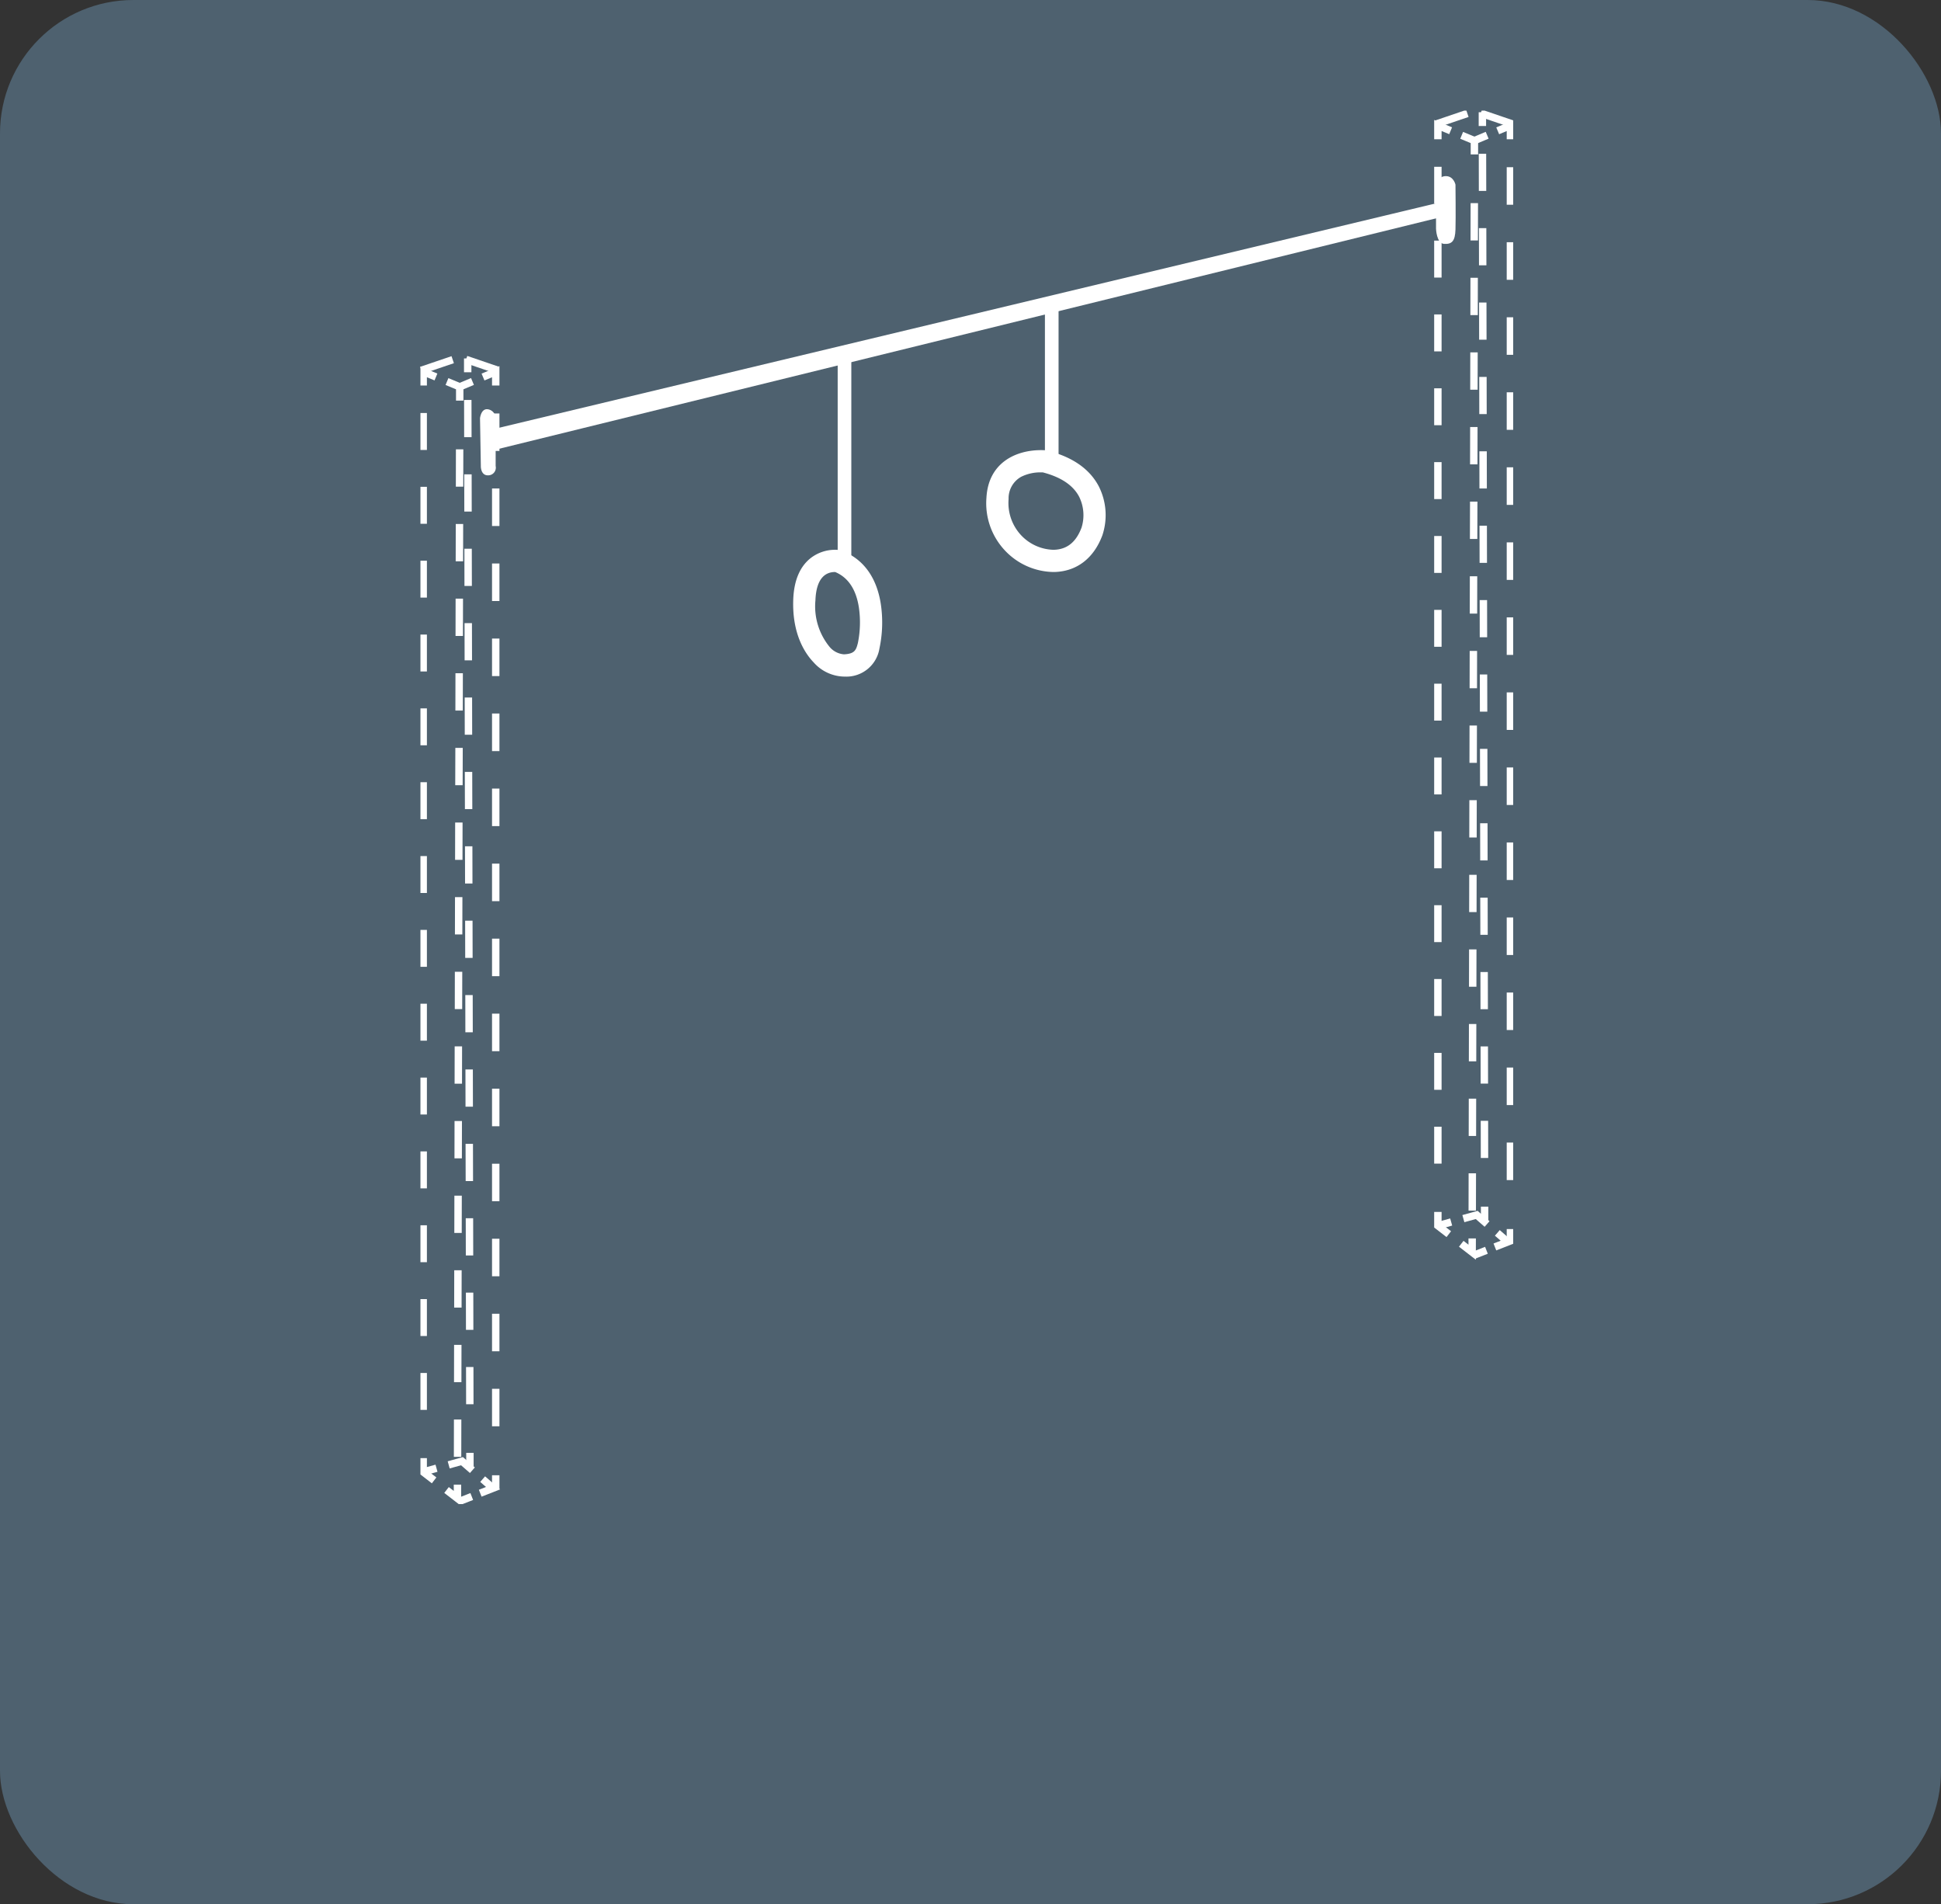 <svg xmlns="http://www.w3.org/2000/svg" xmlns:xlink="http://www.w3.org/1999/xlink" width="262" height="257" viewBox="0 0 262 257"><rect x="0" y="0" width="262" height="257" fill="#333333" stroke="none"/><defs><clipPath id="a"><rect width="147.5" height="188.074" fill="none"/></clipPath></defs><g transform="translate(-135 -1836.5)"><rect width="262" height="257" rx="18" transform="translate(135 1836.5)" fill="#4e616f"/><g transform="translate(191.752 1851.427)"><g transform="translate(0)" clip-path="url(#a)"><path d="M13.629,47.136l127.354-30.5s1.262-.421,1.473.526-.947,1.367-.947,1.367L13.629,49.975Z" transform="translate(-3.477 -4.22)" fill="#fff"/><path d="M10.907,61.793l-.112-6.47s.12-1.254.968-1.222a1.239,1.239,0,0,1,1.143,1.156v6.508a1.037,1.037,0,0,1-1.052,1.262c-.973,0-.948-1.233-.948-1.233" transform="translate(-2.754 -13.8)" fill="#fff"/><path d="M184.029,13.027v5.941s.053,2,1.1,2.051,1.473-.368,1.525-1.945,0-6.047,0-6.047-.239-1.157-1.3-1.157-1.326,1.157-1.326,1.157" transform="translate(-46.943 -3.028)" fill="#fff"/><path d="M75.606,44.617V71.644l1.841,1.841V43.776Z" transform="translate(-19.286 -11.167)" fill="#fff"/><path d="M73.7,80.085a4.115,4.115,0,0,1,.573.036l.156.023.148.055c2.9,1.078,4.731,3.555,5.3,7.164A16.854,16.854,0,0,1,79.7,93.4,4.519,4.519,0,0,1,75.045,97.2a5.635,5.635,0,0,1-4.227-1.918c-1.1-1.141-2.923-3.759-2.754-8.468.09-2.536.866-4.411,2.306-5.572A5.348,5.348,0,0,1,73.7,80.085Zm.02,3H73.7c-1.143,0-2.529.665-2.642,3.831a8.627,8.627,0,0,0,1.915,6.278,2.809,2.809,0,0,0,1.935,1c1.445-.065,1.639-.568,1.881-1.528a13.986,13.986,0,0,0,.128-4.839C76.536,85.407,75.461,83.811,73.724,83.085Z" transform="translate(-17.742 -20.811)" fill="#fff"/><path d="M113.159,34.158V55.926L115,57.408V33.48Z" transform="translate(-28.865 -8.54)" fill="#fff"/><path d="M110.422,62.029h0c.368,0,.605.022.649.026l.11.011.107.027c3.372.845,5.708,2.467,6.944,4.821a8.613,8.613,0,0,1,.483,6.615c-1.161,3.1-3.449,4.857-6.444,4.947-.071,0-.142,0-.213,0a9.176,9.176,0,0,1-6.492-2.9,9.294,9.294,0,0,1-2.5-7.1C103.315,63.723,107.03,62.029,110.422,62.029Zm.264,3.006c-.062,0-.152-.006-.263-.006h0a5.836,5.836,0,0,0-2.671.6,3.32,3.32,0,0,0-1.693,3.009,6.361,6.361,0,0,0,1.685,4.873,6.213,6.213,0,0,0,4.316,1.968l.123,0c1.77-.053,2.988-1.035,3.724-3a5.611,5.611,0,0,0-.33-4.168C114.769,66.769,113.124,65.668,110.686,65.035Z" transform="translate(-26.668 -16.205)" fill="#fff"/><path d="M.194,1.183-.194.261,1.523-.461l.388.922Z" transform="translate(5.306 36.558)" fill="#fff"/><path d="M13.557,49.167h-1v-1.11l-1.023.43-.388-.922,2.411-1.013Z" transform="translate(-2.893 -12.067)" fill="#fff"/><path d="M.5,136.7h-1v-5.063h1Zm0-10.126h-1v-5.063h1Zm0-10.126h-1v-5.063h1Zm0-10.126h-1V101.26h1ZM.5,96.2h-1V91.134h1Zm0-10.126h-1V81.008h1Zm0-10.126h-1V70.882h1Zm0-10.126h-1V60.756h1Zm0-10.126h-1V50.63h1Zm0-10.126h-1V40.5h1Zm0-10.126h-1V30.378h1Zm0-10.126h-1V20.252h1Zm0-10.126h-1V10.126h1ZM.5,5.063h-1V0h1Z" transform="translate(10.164 40.872)" fill="#fff"/><path d="M.5,1.862h-1V0h1Z" transform="translate(10.164 184.182)" fill="#fff"/><path d="M1,49.167H0v-2.61l2.412,1-.382.924L1,48.053Z" transform="translate(-0.128 -12.067)" fill="#fff"/><path d="M.5,134.541h-1v-4.983h1Zm0-9.966h-1v-4.983h1Zm0-9.966h-1v-4.983h1Zm0-9.966h-1V99.66h1Zm0-9.966h-1V89.694h1Zm0-9.966h-1V79.728h1Zm0-9.966h-1V69.762h1Zm0-9.966h-1V59.8h1Zm0-9.966h-1V49.83h1Zm0-9.966h-1V39.864h1Zm0-9.966h-1V29.9h1Zm0-9.966h-1V19.932h1Zm0-9.966h-1V9.966h1Zm0-9.966h-1V0h1Z" transform="translate(0.372 40.813)" fill="#fff"/><path d="M1.668,247.543,0,246.253v-2.108H1v1.617l1.279.989Z" transform="translate(-0.128 -62.278)" fill="#fff"/><path d="M6.7,251.825l-2.277-1.76.612-.791.67.518,0-.846,1,0Z" transform="translate(-1.207 -63.502)" fill="#fff"/><path d="M.5,140.675l-1,0,.01-5.036,1,0ZM.521,130.6l-1,0,.01-5.036,1,0Zm.021-10.072-1,0,.01-5.036,1,0ZM.562,110.46l-1,0,.01-5.036,1,0Zm.021-10.072-1,0,.01-5.036,1,0ZM.6,90.316l-1,0,.01-5.036,1,0ZM.624,80.244l-1,0,.01-5.036,1,0ZM.644,70.172l-1,0,.01-5.036,1,0ZM.665,60.1l-1,0,.01-5.036,1,0ZM.685,50.028l-1,0L-.3,44.99l1,0ZM.706,39.956l-1,0,.01-5.036,1,0ZM.726,29.884l-1,0,.01-5.036,1,0ZM.747,19.812l-1,0,.01-5.036,1,0ZM.768,9.74l-1,0L-.222,4.7l1,0Z" transform="translate(5.011 41.018)" fill="#fff"/><path d="M7.03,51.665l-1,0,0-1.527-1.411-.584L5,48.628l2.03.84Z" transform="translate(-1.228 -12.522)" fill="#fff"/><path d="M.161,1.912-.161.965,4.071-.473l.322.947Z" transform="translate(0.123 33.616)" fill="#fff"/><path d="M4.068,1.917-.162.473.162-.473,4.391.97Z" transform="translate(6.16 33.584)" fill="#fff"/><path d="M-.5,1.863-.5,0l1,0,0,1.862Z" transform="translate(6.38 33.45)" fill="#fff"/><path d="M-.226,135.541l-.01-5.02,1,0,.01,5.02Zm-.02-10.04-.01-5.02,1,0,.01,5.02Zm-.02-10.04-.01-5.02,1,0,.01,5.02Zm-.02-10.04L-.3,100.4l1,0,.01,5.02Zm-.02-10.04-.01-5.02,1,0,.01,5.02Zm-.02-10.04-.01-5.02,1,0,.01,5.02ZM-.348,75.3l-.01-5.02,1,0,.01,5.02Zm-.02-10.04-.01-5.02,1,0,.01,5.02Zm-.02-10.04L-.4,50.2l1,0,.01,5.02Zm-.02-10.04-.01-5.02,1,0,.01,5.02Zm-.02-10.04-.01-5.02,1,0,.01,5.02ZM-.449,25.1l-.01-5.02,1,0,.01,5.02Zm-.02-10.04-.01-5.02,1,0,.01,5.02ZM-.49,5.021-.5,0l1,0,.01,5.02Z" transform="translate(6.391 39.052)" fill="#fff"/><path d="M-.5,1.863-.5,0l1,0,0,1.862Z" transform="translate(6.679 181.155)" fill="#fff"/><path d="M.134.981-.134.017l1.795-.5.268.963Z" transform="translate(0.372 183.231)" fill="#fff"/><path d="M7.987,246.292l-1.2-1.045-1.535.427-.268-.963,2.054-.571,1.609,1.4Z" transform="translate(-1.305 -62.417)" fill="#fff"/><path d="M11.014,250.313l-.365-.931.965-.378-.782-.679.656-.755,2.03,1.763Z" transform="translate(-2.763 -63.247)" fill="#fff"/><path d="M.182,1.145-.182.214,1.552-.466l.365.931Z" transform="translate(5.192 187.048)" fill="#fff"/><path d="M.194,1.183-.194.261,1.523-.461l.388.922Z" transform="translate(142.27 3.326)" fill="#fff"/><path d="M197.421,4.555h-1V3.446l-1.023.43-.388-.922,2.411-1.013Z" transform="translate(-49.793 -0.687)" fill="#fff"/><path d="M.5,136.7h-1v-5.063h1Zm0-10.126h-1v-5.063h1Zm0-10.126h-1v-5.063h1Zm0-10.126h-1V101.26h1ZM.5,96.2h-1V91.134h1Zm0-10.126h-1V81.008h1Zm0-10.126h-1V70.882h1Zm0-10.126h-1V60.756h1Zm0-10.126h-1V50.63h1Zm0-10.126h-1V40.5h1Zm0-10.126h-1V30.378h1Zm0-10.126h-1V20.252h1Zm0-10.126h-1V10.126h1ZM.5,5.063h-1V0h1Z" transform="translate(147.128 7.64)" fill="#fff"/><path d="M.5,1.862h-1V0h1Z" transform="translate(147.128 150.95)" fill="#fff"/><path d="M184.864,4.556h-1V1.945l2.412,1-.382.924-1.03-.426Z" transform="translate(-47.028 -0.687)" fill="#fff"/><path d="M.5,134.541h-1v-4.983h1Zm0-9.966h-1v-4.983h1Zm0-9.966h-1v-4.983h1Zm0-9.966h-1V99.66h1Zm0-9.966h-1V89.694h1Zm0-9.966h-1V79.728h1Zm0-9.966h-1V69.762h1Zm0-9.966h-1V59.8h1Zm0-9.966h-1V49.83h1Zm0-9.966h-1V39.864h1Zm0-9.966h-1V29.9h1Zm0-9.966h-1V19.932h1Zm0-9.966h-1V9.966h1Zm0-9.966h-1V0h1Z" transform="translate(137.336 7.581)" fill="#fff"/><path d="M185.532,202.931l-1.668-1.289v-2.108h1v1.617l1.279.989Z" transform="translate(-47.028 -50.898)" fill="#fff"/><path d="M190.569,207.214l-2.277-1.76.612-.791.67.518,0-.846,1,0Z" transform="translate(-48.108 -52.122)" fill="#fff"/><path d="M.5,140.675l-1,0,.01-5.036,1,0ZM.521,130.6l-1,0,.01-5.036,1,0Zm.021-10.072-1,0,.01-5.036,1,0ZM.562,110.46l-1,0,.01-5.036,1,0Zm.021-10.072-1,0,.01-5.036,1,0ZM.6,90.316l-1,0,.01-5.036,1,0ZM.624,80.244l-1,0,.01-5.036,1,0ZM.644,70.172l-1,0,.01-5.036,1,0ZM.665,60.1l-1,0,.01-5.036,1,0ZM.685,50.028l-1,0L-.3,44.99l1,0ZM.706,39.956l-1,0,.01-5.036,1,0ZM.726,29.884l-1,0,.01-5.036,1,0ZM.747,19.812l-1,0,.01-5.036,1,0ZM.768,9.74l-1,0L-.222,4.7l1,0Z" transform="translate(141.975 7.786)" fill="#fff"/><path d="M190.894,7.054l-1,0,0-1.527-1.411-.584.382-.924,2.03.84Z" transform="translate(-48.128 -1.142)" fill="#fff"/><path d="M.161,1.912-.161.965,4.071-.473l.322.947Z" transform="translate(137.086 0.384)" fill="#fff"/><path d="M4.068,1.917-.162.473.162-.473,4.391.97Z" transform="translate(143.123 0.352)" fill="#fff"/><path d="M-.5,1.863-.5,0l1,0,0,1.862Z" transform="translate(143.344 0.219)" fill="#fff"/><path d="M-.226,135.541l-.01-5.02,1,0,.01,5.02Zm-.02-10.04-.01-5.02,1,0,.01,5.02Zm-.02-10.04-.01-5.02,1,0,.01,5.02Zm-.02-10.04L-.3,100.4l1,0,.01,5.02Zm-.02-10.04-.01-5.02,1,0,.01,5.02Zm-.02-10.04-.01-5.02,1,0,.01,5.02ZM-.348,75.3l-.01-5.02,1,0,.01,5.02Zm-.02-10.04-.01-5.02,1,0,.01,5.02Zm-.02-10.04L-.4,50.2l1,0,.01,5.02Zm-.02-10.04-.01-5.02,1,0,.01,5.02Zm-.02-10.04-.01-5.02,1,0,.01,5.02ZM-.449,25.1l-.01-5.02,1,0,.01,5.02Zm-.02-10.04-.01-5.02,1,0,.01,5.02ZM-.49,5.021-.5,0l1,0,.01,5.02Z" transform="translate(143.355 5.82)" fill="#fff"/><path d="M-.5,1.863-.5,0l1,0,0,1.862Z" transform="translate(143.643 147.924)" fill="#fff"/><path d="M.134.981-.134.017l1.795-.5.268.963Z" transform="translate(137.336 150)" fill="#fff"/><path d="M191.851,201.68l-1.2-1.045-1.535.427-.268-.963,2.054-.571,1.609,1.4Z" transform="translate(-48.205 -51.037)" fill="#fff"/><path d="M194.878,205.7l-.365-.931.965-.378-.782-.679.656-.755,2.03,1.763Z" transform="translate(-49.664 -51.868)" fill="#fff"/><path d="M.182,1.145-.182.214,1.552-.466l.365.931Z" transform="translate(142.156 153.816)" fill="#fff"/></g></g></g></svg>